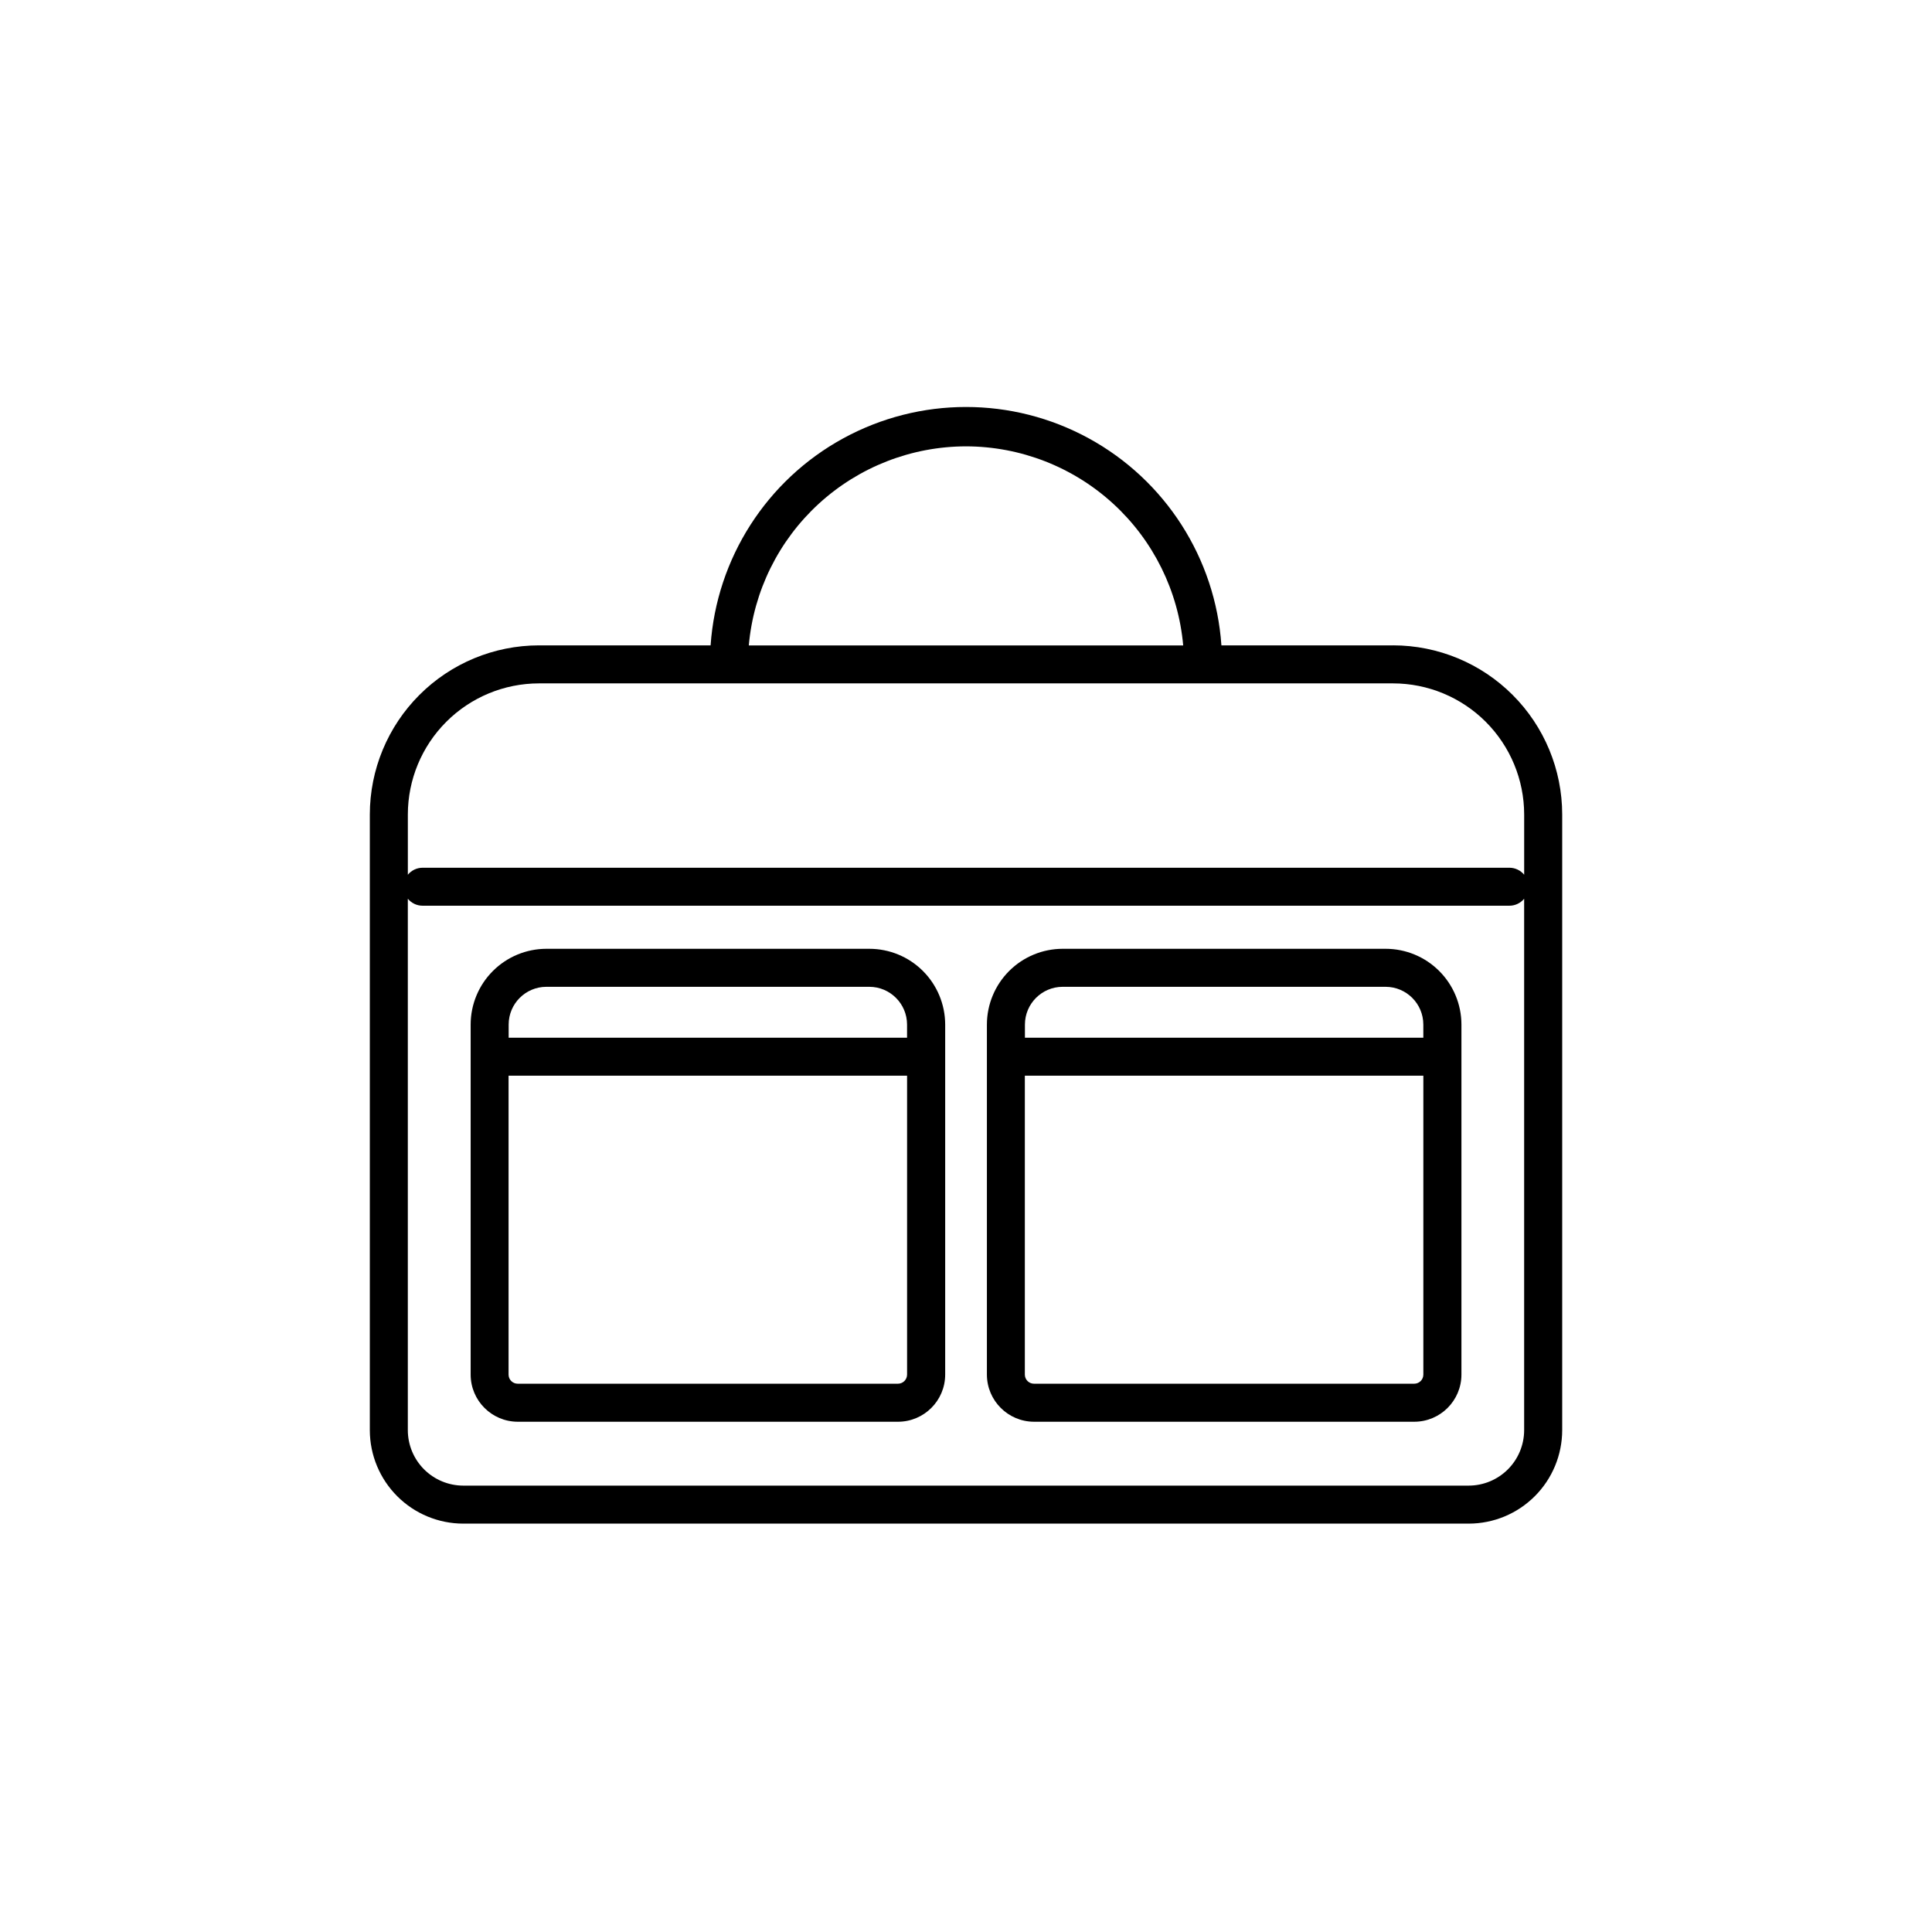 <?xml version="1.0" encoding="UTF-8"?>
<!-- Uploaded to: ICON Repo, www.svgrepo.com, Generator: ICON Repo Mixer Tools -->
<svg fill="#000000" width="800px" height="800px" version="1.1" viewBox="144 144 512 512" xmlns="http://www.w3.org/2000/svg">
 <g>
  <path d="m513.19 315.03h-45.504c-1.594-23.074-14.832-43.746-35.121-54.848-20.289-11.102-44.836-11.102-65.129 0-20.289 11.102-33.527 31.773-35.121 54.848h-45.504c-11.879 0.012-23.27 4.734-31.668 13.137-8.398 8.398-13.125 19.789-13.137 31.668v163.23c0.02 6.555 2.641 12.836 7.281 17.469 4.641 4.633 10.93 7.238 17.484 7.242h266.46c6.566-0.004 12.863-2.617 17.504-7.262 4.644-4.641 7.254-10.938 7.262-17.504v-163.18c-0.012-11.879-4.734-23.27-13.137-31.668-8.398-8.402-19.789-13.125-31.668-13.137zm-113.19-52.742c14.449 0.023 28.367 5.449 39.02 15.211 10.648 9.762 17.266 23.156 18.539 37.551h-115.12c1.277-14.395 7.891-27.789 18.543-37.551 10.648-9.762 24.57-15.188 39.02-15.211zm-113.19 62.816h226.38c9.207 0.012 18.035 3.672 24.547 10.184 6.508 6.512 10.172 15.34 10.184 24.547v15.98c-0.957-1.172-2.391-1.852-3.902-1.855h-288.03c-1.516 0.004-2.949 0.684-3.906 1.855v-15.98c0.012-9.207 3.676-18.035 10.188-24.547 6.508-6.512 15.336-10.172 24.543-10.184zm246.42 212.6h-266.46c-3.894-0.004-7.629-1.555-10.383-4.309-2.754-2.754-4.305-6.488-4.309-10.383v-140.84c0.957 1.172 2.391 1.852 3.906 1.852h288.03c1.512 0 2.945-0.68 3.902-1.852v140.86c-0.012 3.891-1.562 7.621-4.316 10.371-2.754 2.75-6.484 4.297-10.375 4.301z"/>
  <path d="m511.2 395.44h-85.582c-5.32 0.008-10.426 2.125-14.188 5.887-3.766 3.766-5.883 8.867-5.891 14.191v92.762c0.008 6.898 5.602 12.492 12.504 12.496h100.76c6.894-0.008 12.484-5.598 12.492-12.496v-92.762c-0.004-5.328-2.125-10.434-5.894-14.199-3.766-3.766-8.875-5.879-14.203-5.879zm-85.582 10.078h85.582v-0.004c5.519 0.008 9.992 4.484 9.996 10.004v3.481h-105.58v-3.481c0.008-5.519 4.481-9.996 10-10.004zm93.16 105.18h-100.76c-1.336 0-2.422-1.082-2.426-2.418v-79.207h105.61v79.207c0 1.336-1.082 2.418-2.418 2.418z"/>
  <path d="m374.38 395.44h-85.582c-5.32 0.008-10.422 2.125-14.188 5.891-3.762 3.762-5.879 8.867-5.883 14.188v92.762c0.008 6.898 5.598 12.488 12.492 12.496h100.76c6.902-0.004 12.496-5.598 12.504-12.496v-92.762c-0.008-5.328-2.129-10.434-5.898-14.199-3.769-3.766-8.879-5.879-14.207-5.879zm-85.582 10.078h85.582v-0.004c5.519 0.008 9.992 4.484 10 10.004v3.481h-105.58v-3.481c0.004-5.519 4.477-9.996 9.996-10.004zm93.16 105.18h-100.76c-1.336 0-2.422-1.082-2.422-2.418v-79.207h105.61v79.207c-0.004 1.336-1.086 2.418-2.422 2.418z"/>
 </g>
</svg>